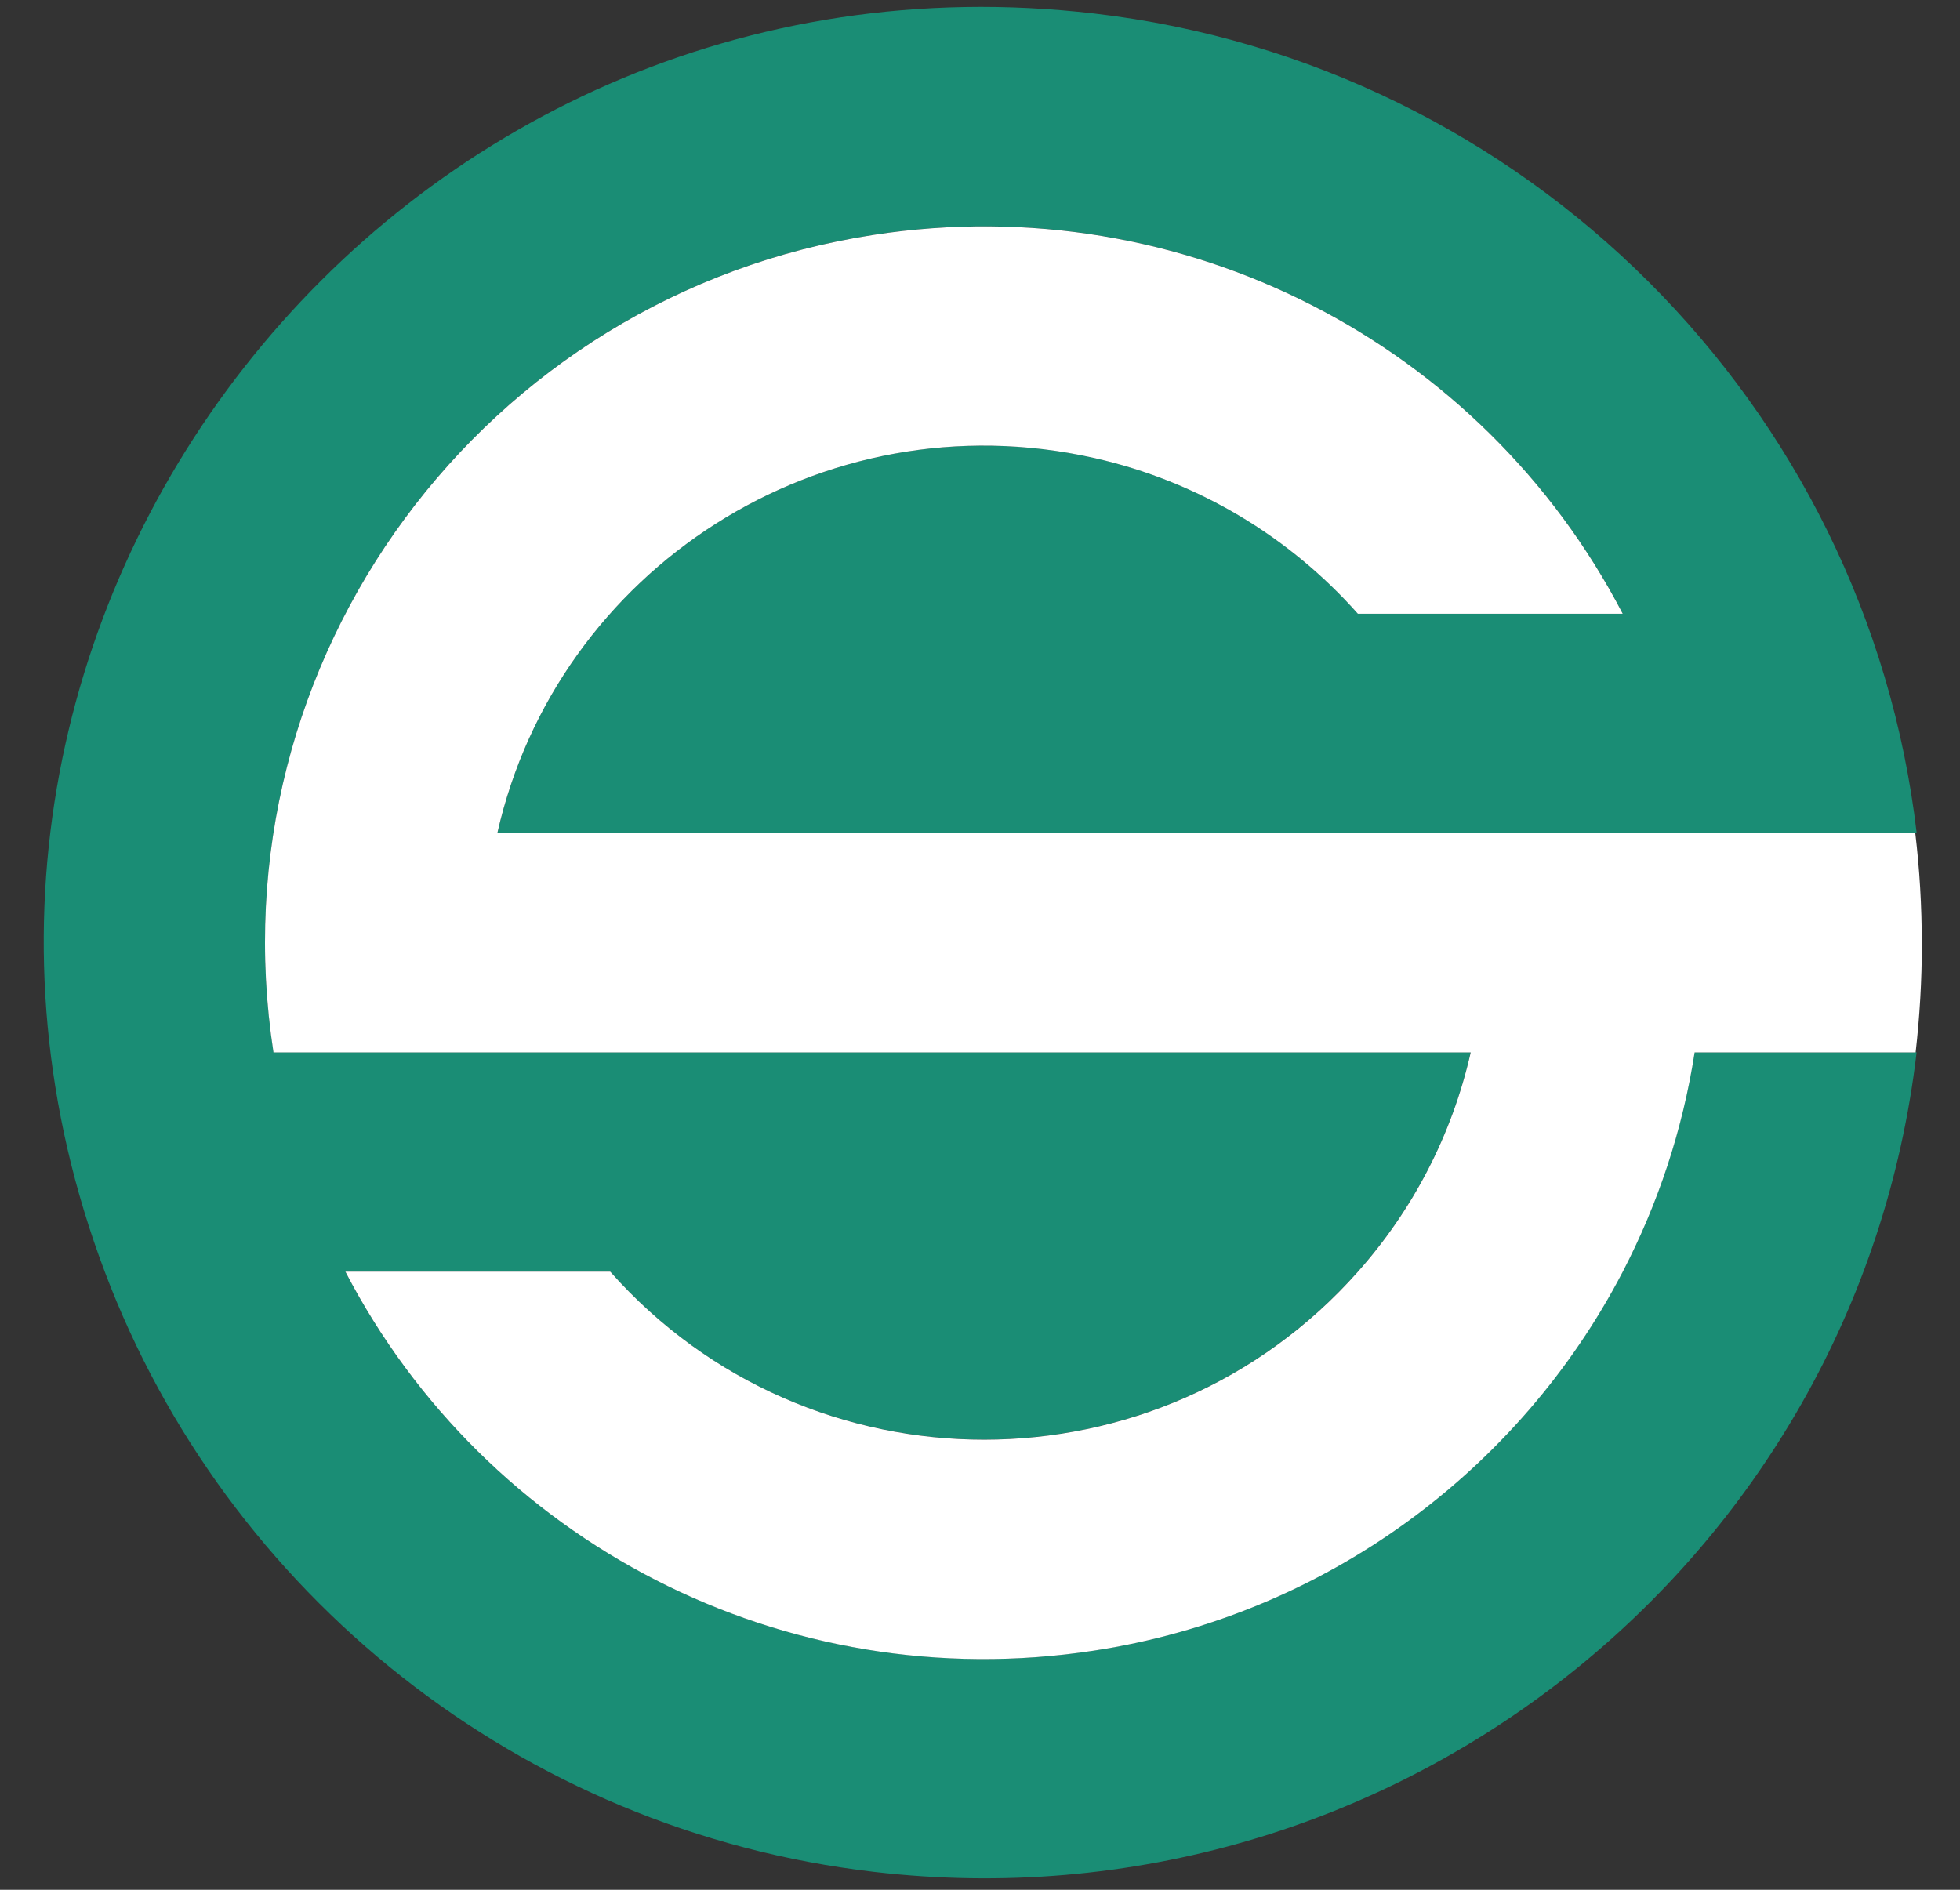 <svg width="28" height="27" viewBox="0 0 28 27" fill="none" xmlns="http://www.w3.org/2000/svg">
<rect x="0" y="0" width="28" height="27" fill="#333333" stroke="none"/>
<path d="M24.207 15.035H27.38C26.527 22.314 19.897 27.607 12.485 26.744C7.427 26.156 3.228 22.763 1.496 18.168C-2.027 8.838 5.626 -0.97 15.63 0.193C21.793 0.91 26.665 5.786 27.381 11.902H7.106C7.961 8.122 11.749 5.672 15.63 6.542C17.115 6.875 18.424 7.671 19.398 8.768H23.183C21.183 4.923 16.925 2.673 12.486 3.354C6.915 4.207 3.04 9.421 3.908 15.034H21.009C20.742 16.218 20.178 17.29 19.398 18.168C16.558 21.37 11.552 21.366 8.717 18.168H4.933C6.931 22.014 11.191 24.263 15.63 23.582C18.925 23.078 21.704 21.012 23.182 18.168C23.683 17.203 24.035 16.149 24.207 15.034V15.035Z" fill="#1A8D75"/>
<path d="M27.455 13.483C27.455 14.008 27.424 14.527 27.366 15.036H24.209C24.037 16.149 23.684 17.203 23.183 18.169C21.705 21.013 18.925 23.079 15.63 23.583C11.197 24.264 6.936 22.021 4.934 18.169H8.718C11.559 21.373 16.565 21.366 19.399 18.169C20.179 17.291 20.742 16.22 21.01 15.036H3.907C3.039 9.416 6.921 4.207 12.485 3.355C16.918 2.675 21.18 4.917 23.182 8.769H19.398C18.424 7.671 17.114 6.876 15.629 6.543C11.736 5.67 7.957 8.134 7.105 11.903H27.361C27.423 12.421 27.454 12.948 27.454 13.483H27.455Z" fill="white"/>
</svg>
